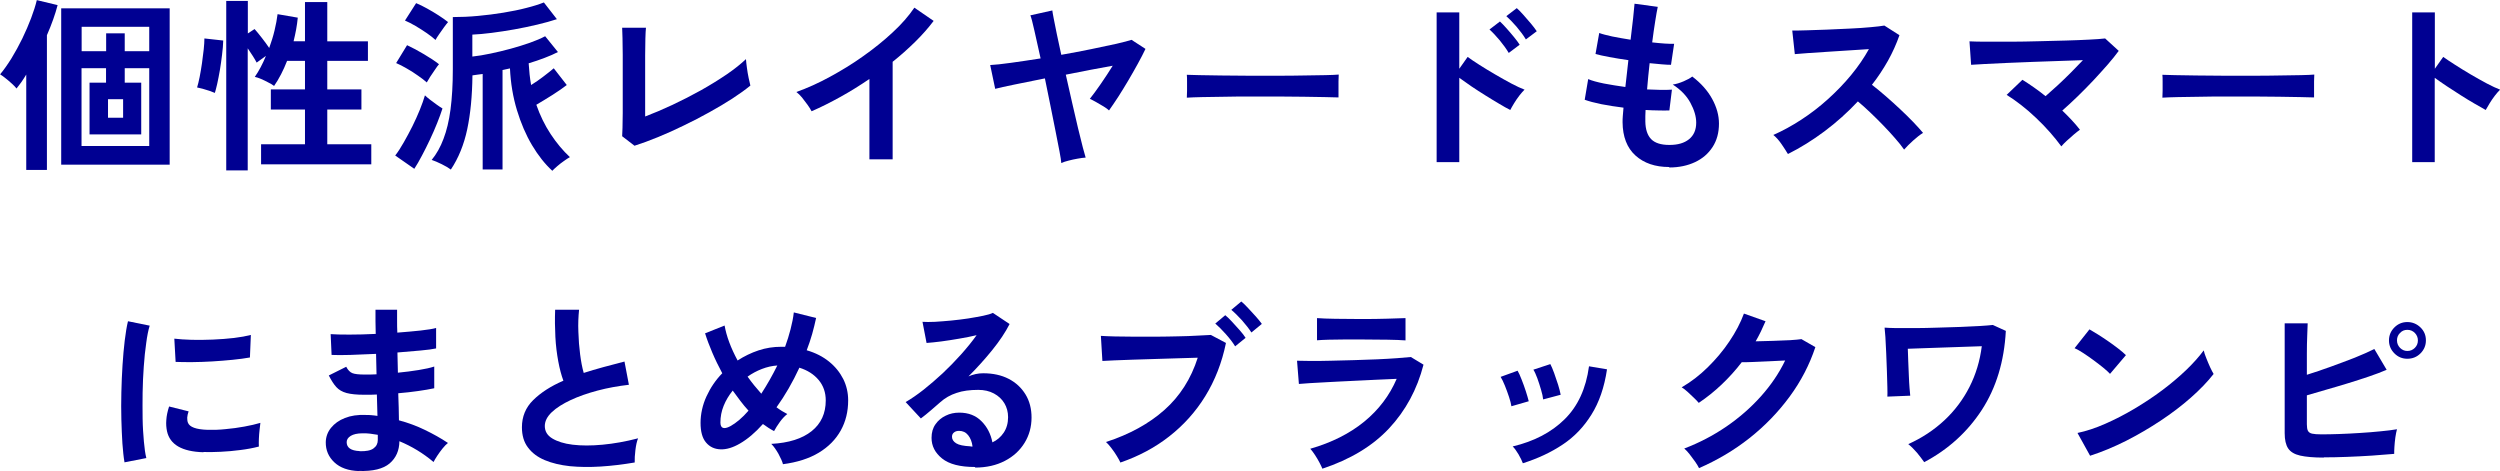 <?xml version="1.0" encoding="UTF-8"?><svg id="_レイアウト" xmlns="http://www.w3.org/2000/svg" viewBox="0 0 215.26 40.56"><defs><style>.cls-1{fill:#000092;}</style></defs><path class="cls-1" d="m2.26,14.62V6.42c-.14.23-.28.45-.42.65-.14.2-.29.38-.42.55-.1-.13-.23-.27-.4-.42-.17-.16-.35-.31-.54-.46s-.34-.26-.47-.34c.32-.38.65-.85.98-1.38.33-.54.64-1.11.93-1.7.29-.6.54-1.18.76-1.76s.38-1.09.49-1.55l1.79.43c-.1.38-.22.79-.38,1.23-.16.44-.33.89-.54,1.36v11.6h-1.78Zm3.01-.45V.72h9.34v13.46H5.26Zm1.76-9.76h2.11v-1.54h1.6v1.54h2.11v-2.1h-5.82v2.1Zm0,8.16h5.82v-6.7h-2.11v1.25h1.42v4.45h-4.45v-4.45h1.42v-1.25h-2.11v6.7Zm2.27-2.43h1.3v-1.6h-1.3v1.6Z"/><path class="cls-1" d="m18.5,8c-.12-.05-.28-.11-.47-.18-.2-.06-.39-.12-.59-.18-.2-.05-.35-.09-.47-.11.07-.23.15-.54.22-.9s.14-.76.2-1.18.11-.81.15-1.19c.04-.38.06-.7.06-.95l1.62.18c-.01.36-.04.77-.1,1.22-.05.45-.12.9-.19,1.34-.08.44-.15.83-.23,1.18-.08.35-.15.61-.2.77Zm.98,6.66V.08h1.86v2.8l.58-.38c.18.2.39.46.64.78.25.32.45.6.62.85.18-.5.34-1,.46-1.51s.21-.97.26-1.4l1.74.3c-.03.33-.08.67-.14,1.01-.06.34-.14.68-.22,1.02h.98V.18h1.92v3.38h3.5v1.68h-3.5v2.46h2.94v1.73h-2.94v2.99h3.79v1.73h-9.49v-1.73h3.78v-2.99h-2.94v-1.73h2.94v-2.46h-1.54c-.32.82-.69,1.54-1.12,2.16-.13-.1-.29-.2-.5-.3-.2-.11-.41-.21-.62-.3s-.39-.15-.54-.18c.35-.5.67-1.1.96-1.81l-.8.58c-.09-.17-.2-.37-.34-.58s-.28-.43-.43-.65v10.51h-1.86Z"/><path class="cls-1" d="m35.68,14.54l-1.65-1.15c.25-.32.49-.7.74-1.14s.5-.9.74-1.38.45-.96.64-1.42.33-.88.44-1.24c.1.1.24.22.42.36.19.14.38.29.58.43.2.14.37.26.51.34-.12.37-.27.79-.46,1.26s-.39.94-.62,1.42c-.23.49-.46.95-.69,1.38-.23.44-.45.82-.66,1.14Zm1.07-7.44c-.19-.17-.44-.37-.75-.58-.31-.22-.63-.43-.97-.62-.34-.2-.64-.35-.92-.47l.94-1.54c.47.22.96.48,1.46.78s.94.58,1.29.86c-.09.1-.2.25-.34.46-.14.21-.28.42-.42.62-.13.21-.23.38-.3.5Zm.75-3.66c-.18-.17-.43-.36-.74-.58-.31-.21-.63-.42-.97-.62s-.64-.35-.92-.47l.96-1.5c.29.12.6.27.94.46.34.19.67.38.99.59s.6.4.82.58c-.09.1-.2.25-.35.45-.15.2-.29.41-.43.61-.14.2-.24.36-.3.48Zm10.05,11.26c-.63-.58-1.21-1.31-1.74-2.2s-.96-1.9-1.3-3.02c-.34-1.12-.54-2.32-.6-3.59-.11.02-.21.05-.32.07s-.21.05-.32.07v8.56h-1.71V6.37c-.16.02-.31.04-.46.06-.14.02-.29.04-.42.06-.02,1.77-.17,3.32-.45,4.64-.28,1.32-.75,2.48-1.41,3.47-.18-.14-.44-.29-.78-.46-.34-.17-.63-.29-.87-.37.42-.51.76-1.12,1.02-1.82.27-.7.47-1.54.6-2.51.13-.98.2-2.14.2-3.48V1.47c.69,0,1.41-.03,2.16-.1.75-.07,1.48-.16,2.2-.28.72-.12,1.38-.25,1.98-.41.6-.15,1.1-.31,1.5-.47l1.12,1.44c-.49.16-1.05.32-1.69.47s-1.29.29-1.97.41-1.33.22-1.96.3c-.63.08-1.18.13-1.66.15v1.89c.48-.05,1.01-.14,1.58-.26.58-.12,1.15-.26,1.74-.42.58-.16,1.13-.33,1.64-.51s.95-.37,1.31-.56l1.1,1.36c-.33.17-.71.34-1.14.5-.43.17-.89.32-1.38.47.02.33.05.65.08.96.03.31.08.61.13.91.36-.22.72-.47,1.07-.74.35-.27.65-.5.88-.7l1.12,1.44c-.33.26-.74.54-1.24.86s-.96.59-1.38.84c.32.92.73,1.76,1.23,2.52.5.76,1.06,1.43,1.66,1.99-.14.08-.31.18-.51.33-.2.14-.4.29-.58.45s-.33.29-.44.41Z"/><path class="cls-1" d="m54.61,12.53l-1.04-.8c.01-.13.02-.37.03-.72,0-.35.02-.77.02-1.26,0-.49,0-1.02,0-1.59v-1.69c0-.62,0-1.2,0-1.75,0-.55-.01-1.03-.02-1.44-.01-.41-.02-.71-.03-.89h2.05c-.02.19-.04.5-.05.93-.01.43-.02.91-.02,1.44,0,.53,0,1.07,0,1.62v3.65c.74-.28,1.52-.61,2.35-1,.83-.39,1.65-.81,2.46-1.26.8-.45,1.54-.91,2.22-1.37.67-.46,1.22-.9,1.65-1.31.01.18.04.42.08.73s.09.6.15.89c.06.29.11.51.15.66-.43.35-.94.72-1.54,1.11s-1.26.78-1.98,1.18-1.45.78-2.2,1.14c-.75.37-1.49.7-2.22,1-.73.3-1.41.55-2.04.75Z"/><path class="cls-1" d="m74.86,13.73v-6.93c-.81.55-1.64,1.07-2.49,1.54s-1.68.89-2.49,1.24c-.08-.16-.2-.35-.35-.56-.15-.21-.31-.42-.47-.62-.17-.2-.33-.36-.49-.48.93-.33,1.89-.76,2.88-1.3s1.95-1.12,2.87-1.78c.92-.65,1.77-1.33,2.54-2.05.77-.71,1.39-1.42,1.87-2.13l1.66,1.14c-.46.61-.99,1.21-1.59,1.8-.6.59-1.25,1.17-1.94,1.72v8.4h-2Z"/><path class="cls-1" d="m91.38,14.02c-.01-.17-.06-.49-.15-.97s-.2-1.05-.34-1.74c-.13-.68-.28-1.42-.44-2.2-.16-.78-.32-1.57-.48-2.36-.97.19-1.85.37-2.62.53-.78.16-1.33.28-1.66.37l-.43-2.05c.41-.02,1-.08,1.78-.19.78-.11,1.63-.23,2.56-.38-.2-.93-.38-1.74-.54-2.42-.15-.69-.27-1.12-.34-1.29l1.89-.42c.01.11.05.34.12.7.07.36.16.81.27,1.35.11.54.24,1.13.38,1.77.9-.16,1.76-.32,2.58-.49.83-.17,1.55-.32,2.17-.46.62-.14,1.05-.26,1.3-.34l1.2.78c-.18.38-.4.81-.66,1.28-.26.47-.53.95-.82,1.44-.29.49-.58.96-.86,1.4-.29.44-.55.83-.8,1.18-.1-.1-.25-.21-.46-.34-.21-.13-.43-.26-.65-.38-.22-.12-.4-.22-.54-.28.26-.32.57-.75.94-1.28s.71-1.06,1.03-1.57c-.57.11-1.2.22-1.9.35s-1.42.27-2.14.42c.18.8.36,1.6.54,2.39.18.79.35,1.53.51,2.2.17.67.31,1.23.42,1.69.12.45.2.74.24.86-.19.01-.42.04-.69.09s-.53.1-.78.17c-.25.06-.46.13-.62.21Z"/><path class="cls-1" d="m102.19,8.43c.01-.15.02-.35.02-.61v-.77c0-.26,0-.46-.02-.61.2.01.56.02,1.08.03.52.01,1.14.02,1.86.03s1.49.02,2.31.02c.82,0,1.64,0,2.46,0s1.6,0,2.33-.02,1.36-.02,1.9-.03c.53-.01.91-.03,1.14-.05-.01.14-.02.34-.02.59,0,.26,0,.51,0,.78,0,.26,0,.46,0,.6-.27-.01-.66-.02-1.18-.03-.52-.01-1.12-.02-1.81-.03-.69,0-1.42-.02-2.19-.02h-2.34c-.79,0-1.54,0-2.26.02-.71.01-1.36.02-1.93.03-.57.01-1.02.03-1.35.05Z"/><path class="cls-1" d="m123.7,13.97V1.07h1.95v4.85l.72-1.02c.26.19.59.42,1.02.69.42.27.87.54,1.35.82.48.28.94.54,1.39.78.45.24.83.41,1.14.53-.13.12-.27.29-.44.5-.17.22-.32.44-.46.67-.14.23-.25.42-.33.58-.26-.13-.57-.3-.95-.53-.38-.22-.78-.47-1.2-.73-.42-.26-.83-.53-1.22-.79-.39-.27-.73-.51-1.02-.72v7.26h-1.95Zm6.21-9.41c-.2-.34-.46-.7-.78-1.09-.32-.38-.61-.69-.88-.93l.9-.69c.15.14.34.33.56.58.22.25.44.5.65.76s.37.47.49.66l-.93.7Zm1.47-1.17c-.2-.34-.47-.7-.79-1.08-.33-.38-.62-.68-.89-.92l.9-.69c.15.13.34.32.56.57.22.25.44.5.66.76.21.26.38.47.5.66l-.93.7Z"/><path class="cls-1" d="m143.71,14.38c-1.19,0-2.16-.33-2.89-.99s-1.1-1.62-1.11-2.86c0-.15,0-.33.02-.54.02-.21.03-.45.06-.72-.68-.08-1.32-.19-1.91-.3-.59-.12-1.07-.25-1.43-.38l.3-1.78c.32.14.77.26,1.35.38.58.11,1.2.21,1.85.3.04-.37.08-.75.13-1.14s.09-.77.13-1.17c-.59-.08-1.14-.18-1.65-.27-.51-.1-.91-.18-1.18-.26l.32-1.81c.26.1.63.19,1.12.3.49.1,1.02.19,1.58.28.08-.69.16-1.32.22-1.87s.1-.97.12-1.23l2,.27c-.06.29-.14.7-.22,1.24-.09.54-.17,1.14-.26,1.82.38.04.74.08,1.07.1.33.02.6.03.82.02l-.27,1.81c-.2,0-.46-.01-.78-.04-.32-.03-.67-.06-1.06-.1-.04.38-.08.76-.12,1.14s-.07.75-.1,1.12c.43.02.82.03,1.19.04.37,0,.69,0,.95-.02l-.22,1.79c-.29.01-.61.01-.95,0-.35,0-.71-.02-1.1-.04-.01.18-.02.36-.02.52,0,.17,0,.32,0,.47.01.68.18,1.19.5,1.52.32.33.84.5,1.57.5s1.28-.16,1.69-.49c.41-.33.62-.8.62-1.43,0-.53-.17-1.1-.5-1.71-.33-.61-.84-1.13-1.52-1.57.3-.04.61-.14.94-.28.33-.14.58-.28.74-.41.75.57,1.32,1.21,1.71,1.92.39.71.59,1.42.59,2.13,0,.78-.18,1.45-.55,2.02s-.87,1-1.51,1.3c-.64.3-1.38.46-2.21.46Z"/><path class="cls-1" d="m153.94,13.25c-.14-.23-.32-.52-.55-.85-.23-.33-.46-.59-.7-.78.8-.35,1.6-.79,2.4-1.31.8-.52,1.57-1.11,2.3-1.77s1.4-1.35,2-2.08,1.11-1.47,1.53-2.23c-.52.03-1.1.07-1.72.11s-1.24.08-1.86.12-1.17.07-1.66.11c-.5.04-.88.07-1.14.09l-.22-2.03c.27,0,.67,0,1.2-.02s1.13-.03,1.79-.06c.66-.03,1.32-.06,1.98-.09.66-.03,1.25-.07,1.78-.12.53-.05.92-.09,1.18-.14l1.3.83c-.26.75-.59,1.48-.99,2.2-.41.72-.86,1.41-1.38,2.07.37.29.77.61,1.19.98.42.36.83.74,1.24,1.12.41.38.78.75,1.12,1.1.34.35.62.67.85.94-.27.17-.55.39-.85.66-.3.27-.56.53-.78.78-.2-.29-.46-.62-.78-.98-.32-.37-.66-.74-1.03-1.12-.37-.38-.74-.75-1.11-1.1-.37-.36-.73-.67-1.06-.95-.89.95-1.85,1.81-2.88,2.58-1.03.77-2.07,1.41-3.12,1.94Z"/><path class="cls-1" d="m177.47,12.58c-.27-.37-.59-.77-.96-1.19-.37-.42-.77-.83-1.2-1.24-.43-.41-.86-.78-1.3-1.12-.44-.34-.85-.63-1.23-.86l1.36-1.3c.31.19.63.41.98.65.34.24.68.49,1.01.76.32-.28.67-.59,1.05-.94.38-.35.75-.71,1.13-1.09.37-.37.72-.73,1.04-1.07-.61.02-1.29.05-2.04.07s-1.52.05-2.3.08c-.78.03-1.53.06-2.24.09-.71.03-1.33.06-1.87.09-.54.03-.93.05-1.18.07l-.14-2.02c.36.02.86.03,1.48.03s1.32,0,2.1,0c.77,0,1.57-.02,2.38-.04.82-.02,1.6-.04,2.35-.06s1.42-.05,2.02-.08c.59-.03,1.04-.06,1.35-.1l1.17,1.07c-.26.35-.57.75-.95,1.18s-.79.89-1.23,1.36c-.44.47-.9.93-1.36,1.38s-.9.85-1.32,1.22c.29.28.56.55.82.83.26.28.49.55.7.82-.14.1-.31.23-.51.4-.2.17-.4.35-.6.53s-.36.35-.49.5Z"/><path class="cls-1" d="m186.19,8.43c.01-.15.02-.35.02-.61v-.77c0-.26,0-.46-.02-.61.2.01.56.02,1.08.03.52.01,1.14.02,1.86.03s1.49.02,2.31.02c.82,0,1.64,0,2.46,0s1.6,0,2.33-.02,1.36-.02,1.9-.03c.53-.01.91-.03,1.14-.05-.01.14-.02.34-.02.59,0,.26,0,.51,0,.78,0,.26,0,.46,0,.6-.27-.01-.66-.02-1.18-.03-.52-.01-1.12-.02-1.81-.03-.69,0-1.42-.02-2.19-.02h-2.34c-.79,0-1.54,0-2.26.02-.71.01-1.36.02-1.93.03-.57.01-1.02.03-1.35.05Z"/><path class="cls-1" d="m207.7,13.97V1.07h1.95v4.85l.72-1.02c.26.18.59.41,1.02.68.42.27.87.55,1.35.83.48.28.94.54,1.39.78.45.24.83.41,1.14.53-.13.12-.27.29-.44.5-.17.22-.32.44-.46.67s-.25.42-.34.58c-.26-.14-.57-.32-.95-.54-.38-.22-.78-.46-1.2-.73-.42-.27-.83-.53-1.22-.79-.39-.26-.73-.5-1.02-.71v7.26h-1.95Z"/><path class="cls-1" d="m10.72,39.8c-.08-.44-.13-.97-.18-1.61-.04-.63-.07-1.33-.09-2.08-.02-.75-.02-1.53,0-2.33.02-.8.05-1.58.1-2.34.05-.76.11-1.47.19-2.12.08-.65.17-1.21.28-1.66l1.87.38c-.12.38-.22.88-.3,1.5-.09.61-.16,1.29-.21,2.02-.05.73-.09,1.48-.1,2.25s-.01,1.51,0,2.24.06,1.38.11,1.97c.05.59.12,1.06.21,1.42l-1.89.37Zm6.8-.86c-1.85-.05-2.89-.66-3.14-1.81-.06-.29-.09-.61-.06-.96.02-.35.1-.74.24-1.17l1.68.42c-.07.2-.11.38-.12.54,0,.16.01.3.06.43.14.38.7.59,1.7.62.48.01,1,0,1.54-.06.55-.05,1.09-.12,1.62-.22.53-.1.99-.2,1.38-.32-.02.15-.04.35-.07.61-.03.26-.05.51-.06.78-.01.26-.01.48,0,.65-.5.13-1.04.23-1.61.3-.57.08-1.13.12-1.68.15-.55.03-1.04.03-1.48.02Zm-2.4-7.81l-.11-1.97c.4.05.9.08,1.49.1s1.2,0,1.83-.02c.63-.03,1.24-.07,1.82-.14s1.06-.16,1.45-.26l-.08,1.94c-.43.08-.92.14-1.49.2s-1.15.1-1.75.14-1.18.05-1.73.06c-.55,0-1.03,0-1.43-.02Z"/><path class="cls-1" d="m30.9,40.56c-.91-.03-1.61-.28-2.11-.75-.5-.47-.75-1.05-.74-1.74.01-.46.16-.87.45-1.23.29-.36.69-.65,1.2-.85.51-.2,1.1-.29,1.78-.26.18,0,.35,0,.52.02.17.02.33.03.5.06l-.05-1.84c-.18.01-.37.02-.55.02h-.55c-.64,0-1.14-.05-1.51-.15-.37-.1-.66-.27-.88-.51s-.43-.57-.65-1l1.5-.75c.15.29.33.47.53.55.2.08.55.12,1.04.12.16,0,.33,0,.5,0,.18,0,.35-.01.54-.02-.01-.29-.02-.58-.02-.88,0-.3-.01-.59-.02-.88-.78.04-1.51.07-2.21.09-.69.02-1.23.02-1.62,0l-.08-1.79c.37.03.91.04,1.62.04.7,0,1.46-.02,2.26-.06-.01-.38-.02-.75-.02-1.1v-.98h1.86v.93c0,.33,0,.68.02,1.04.72-.05,1.39-.12,2-.18.61-.07,1.06-.14,1.34-.22v1.76c-.29.06-.73.13-1.34.18s-1.27.11-1.99.17c.01.29.02.58.02.87,0,.29.01.58.02.87.63-.06,1.23-.14,1.79-.23s1.01-.19,1.34-.3v1.87c-.4.08-.86.17-1.4.24-.54.08-1.11.14-1.7.19.02.43.03.84.04,1.23,0,.39.01.76.02,1.1.79.21,1.54.49,2.24.83.7.34,1.37.71,1.98,1.12-.14.11-.29.26-.46.47s-.32.42-.46.63c-.14.21-.25.4-.32.54-.9-.76-1.88-1.35-2.94-1.79-.01.8-.29,1.44-.84,1.91-.55.47-1.44.69-2.66.65Zm.06-1.71c.55.02.96-.06,1.2-.24.25-.18.37-.42.37-.72v-.45c-.22-.04-.45-.07-.66-.1s-.43-.03-.65-.03c-.45,0-.79.08-1.02.22-.24.15-.35.33-.35.54,0,.48.37.74,1.12.77Z"/><path class="cls-1" d="m54.66,39.82c-1,.17-1.98.29-2.93.35-.95.06-1.83.05-2.66-.03-.82-.09-1.54-.26-2.16-.52-.62-.26-1.1-.62-1.45-1.09-.35-.46-.52-1.04-.52-1.74,0-.92.32-1.7.97-2.34.65-.64,1.51-1.2,2.6-1.67-.17-.46-.32-1.01-.44-1.66-.12-.65-.21-1.35-.25-2.11-.04-.76-.05-1.54-.02-2.34h2.06c-.06.59-.09,1.22-.06,1.9.02.68.07,1.33.15,1.94.08.62.18,1.15.31,1.6.53-.17,1.1-.34,1.69-.5s1.2-.32,1.82-.48l.38,2c-.94.11-1.84.27-2.7.5s-1.64.5-2.32.82c-.68.32-1.22.66-1.62,1.04-.4.38-.6.78-.6,1.19,0,.45.21.81.64,1.07s1.01.45,1.76.54c.75.09,1.6.09,2.57,0,.96-.09,1.99-.27,3.06-.55-.11.27-.18.61-.23,1.02s-.07.77-.06,1.06Z"/><path class="cls-1" d="m67.42,39.98c-.06-.25-.2-.54-.39-.9-.2-.35-.4-.64-.62-.86,1.51-.08,2.67-.45,3.48-1.1.81-.65,1.21-1.53,1.21-2.64,0-.68-.2-1.27-.61-1.76-.41-.49-.96-.84-1.66-1.06-.58,1.25-1.23,2.38-1.97,3.41.32.24.63.43.93.58-.21.16-.43.39-.64.68-.21.29-.38.56-.5.79-.16-.08-.32-.18-.48-.28s-.32-.21-.48-.33c-.66.74-1.32,1.3-1.98,1.68-.6.35-1.16.52-1.67.5-.52-.02-.93-.21-1.25-.59-.32-.38-.47-.94-.47-1.69s.17-1.54.51-2.28c.34-.74.79-1.41,1.36-1.99-.32-.6-.61-1.19-.86-1.78-.25-.59-.46-1.14-.62-1.66l1.68-.67c.08.45.21.93.4,1.44s.43,1.03.72,1.57c.57-.37,1.17-.66,1.8-.87s1.28-.31,1.94-.31h.35c.18-.5.34-1,.47-1.51.13-.51.23-.99.28-1.45l1.92.48c-.1.46-.21.92-.34,1.38-.13.46-.29.93-.47,1.4.76.22,1.4.55,1.93.98.53.43.93.93,1.22,1.5.28.57.42,1.18.42,1.83,0,.96-.21,1.83-.64,2.6-.43.77-1.06,1.41-1.89,1.91-.83.5-1.86.83-3.09.99Zm-4.54-3.28c.51-.28,1.03-.72,1.57-1.34-.25-.27-.48-.55-.7-.84-.22-.29-.44-.59-.66-.89-.33.41-.59.84-.78,1.31-.19.47-.28.95-.28,1.44s.28.62.85.32Zm2.67-2.8c.5-.77.96-1.58,1.38-2.43-.45.03-.89.13-1.33.3s-.85.39-1.23.66c.36.51.76,1,1.18,1.47Z"/><path class="cls-1" d="m83.95,40.21c-1.28,0-2.22-.24-2.83-.73-.61-.49-.91-1.08-.91-1.78,0-.46.11-.85.34-1.17.22-.32.52-.57.88-.74.36-.18.75-.26,1.17-.26.79,0,1.43.25,1.91.74.49.49.8,1.1.94,1.82.39-.18.72-.46.97-.83.25-.37.38-.82.38-1.34,0-.45-.11-.85-.32-1.2-.21-.35-.51-.63-.9-.84s-.84-.31-1.35-.31c-.71,0-1.34.08-1.86.26-.53.17-1.01.44-1.43.82-.19.17-.45.39-.76.66s-.61.51-.89.72l-1.31-1.41c.48-.28.99-.63,1.54-1.06.54-.43,1.09-.9,1.65-1.42.55-.52,1.08-1.06,1.58-1.62.5-.56.95-1.11,1.34-1.66-.46.11-.96.21-1.5.3s-1.06.18-1.55.24c-.5.06-.92.11-1.26.13l-.35-1.82c.29.02.65.02,1.08,0,.43-.03.9-.06,1.4-.11.5-.05.99-.11,1.46-.18.47-.08.9-.15,1.28-.23.38-.08.66-.16.84-.25l1.44.96c-.36.71-.86,1.46-1.5,2.25-.63.78-1.32,1.54-2.04,2.26.18-.08.38-.15.61-.2.22-.05.44-.07.66-.07.84,0,1.57.16,2.19.48.62.32,1.1.77,1.45,1.34.35.57.52,1.24.52,1.99,0,.8-.2,1.53-.6,2.18-.4.65-.96,1.17-1.69,1.55-.73.38-1.58.58-2.56.58Zm-.21-1.76c-.05-.41-.18-.73-.38-.98s-.46-.37-.78-.37c-.17,0-.32.04-.43.13-.12.09-.18.21-.18.38,0,.22.12.41.36.56s.64.23,1.21.26c.03.01.06.02.1.02h.1Z"/><path class="cls-1" d="m96.46,39.8c-.06-.14-.17-.32-.3-.54s-.29-.45-.46-.67c-.17-.22-.32-.4-.47-.53,2.03-.66,3.7-1.58,5.03-2.76s2.29-2.68,2.87-4.5c-.5.01-1.07.03-1.7.05-.63.02-1.29.04-1.96.06-.67.02-1.32.04-1.93.06s-1.15.04-1.61.06c-.46.02-.79.04-1.01.05l-.13-2.16c.31.02.72.04,1.22.05s1.06.02,1.67.02,1.24,0,1.89,0c.65,0,1.28-.02,1.88-.03s1.15-.03,1.64-.06c.49-.02.88-.04,1.17-.06l1.3.69c-.35,1.71-.95,3.23-1.78,4.58s-1.88,2.51-3.11,3.47c-1.24.97-2.64,1.71-4.21,2.25Zm9.89-9.98c-.2-.33-.47-.68-.81-1.06s-.64-.68-.9-.9l.86-.72c.16.13.35.31.58.56.23.25.45.49.67.74.22.25.39.47.5.65l-.91.74Zm1.41-1.18c-.21-.33-.49-.68-.82-1.06-.34-.37-.64-.67-.92-.9l.86-.72c.16.13.35.31.58.56.23.25.46.49.68.74.22.25.39.46.51.63l-.9.74Z"/><path class="cls-1" d="m113.86,40.35c-.06-.15-.15-.33-.26-.54-.11-.21-.24-.43-.38-.64-.14-.21-.27-.39-.4-.53,1.84-.53,3.39-1.31,4.64-2.33s2.18-2.25,2.8-3.69c-.53.02-1.14.05-1.82.08-.68.03-1.37.06-2.06.1s-1.36.06-1.98.1-1.16.06-1.62.09c-.45.03-.77.05-.94.07l-.16-2c.28.01.67.02,1.18.02s1.09,0,1.73-.02c.64-.01,1.3-.03,1.98-.05s1.35-.05,1.99-.07c.64-.03,1.22-.06,1.74-.1.51-.04.91-.07,1.18-.1l1.09.66c-.55,2.13-1.54,3.96-2.96,5.48-1.42,1.52-3.34,2.68-5.76,3.48Zm-.46-11.04v-1.92c.41.03.93.05,1.58.06.65.01,1.4.02,2.26.02s1.56-.01,2.21-.03c.65-.02,1.17-.04,1.57-.05v1.92c-.41-.03-.91-.05-1.53-.06-.61,0-1.36-.02-2.25-.02-.48,0-.97,0-1.46,0-.5,0-.96.01-1.38.02-.42.01-.75.03-1,.05Z"/><path class="cls-1" d="m130.14,34.99c-.03-.21-.1-.49-.21-.82-.11-.33-.23-.66-.36-.98-.13-.32-.25-.56-.36-.74l1.46-.53c.11.18.22.44.35.77.13.33.25.66.36,1,.11.34.19.62.25.86l-1.49.43Zm.99,4.91c-.08-.22-.21-.48-.38-.78-.17-.29-.34-.52-.5-.68,1.85-.44,3.34-1.22,4.47-2.34,1.14-1.12,1.84-2.64,2.1-4.56l1.55.26c-.23,1.55-.68,2.85-1.34,3.9-.66,1.06-1.48,1.92-2.48,2.58-1,.67-2.14,1.2-3.43,1.61Zm1.74-5.52c-.02-.21-.08-.49-.18-.82s-.2-.67-.32-.99-.23-.57-.34-.74l1.46-.48c.1.19.21.45.33.78.12.33.23.66.34,1s.17.62.22.86l-1.5.4Z"/><path class="cls-1" d="m146.29,40.3c-.08-.16-.19-.35-.34-.56-.15-.21-.31-.42-.47-.63s-.32-.37-.46-.49c1.29-.49,2.49-1.12,3.61-1.88,1.11-.76,2.11-1.63,2.98-2.6s1.57-2,2.1-3.1c-.45.02-.93.04-1.43.07-.51.03-.97.05-1.38.06-.42.02-.73.02-.93.02-.52.68-1.1,1.32-1.72,1.91s-1.28,1.12-1.98,1.59c-.1-.12-.23-.26-.41-.43-.18-.17-.36-.34-.54-.51s-.36-.3-.52-.4c.79-.46,1.54-1.03,2.24-1.72.7-.69,1.33-1.43,1.87-2.24.54-.8.96-1.6,1.25-2.39l1.86.66c-.13.3-.26.59-.4.88-.14.29-.29.57-.45.85.46-.01.96-.02,1.5-.04.54-.02,1.03-.04,1.48-.06.45-.03.77-.06.96-.09l1.2.69c-.5,1.51-1.24,2.94-2.22,4.27-.98,1.33-2.13,2.52-3.46,3.57-1.33,1.05-2.78,1.9-4.34,2.58Z"/><path class="cls-1" d="m165.68,39.79c-.17-.25-.38-.51-.62-.81-.25-.29-.5-.54-.75-.74,1.18-.53,2.22-1.22,3.11-2.05.89-.83,1.61-1.79,2.16-2.87.55-1.08.9-2.25,1.06-3.51-.42.01-.91.03-1.47.05-.57.02-1.15.04-1.75.06-.6.02-1.18.04-1.74.06s-1.02.04-1.41.05c.01.35.02.73.04,1.14s.03.8.05,1.2c.02.4.03.74.06,1.05.02.3.04.52.06.65l-1.97.08c.01-.15.01-.42,0-.82-.01-.4-.02-.86-.04-1.38-.02-.52-.04-1.03-.06-1.55-.02-.52-.05-.98-.07-1.38-.03-.4-.05-.67-.07-.81.22.02.57.03,1.04.04.47,0,1.01,0,1.62,0,.61,0,1.25-.02,1.92-.04.67-.02,1.31-.04,1.94-.06.63-.03,1.19-.05,1.68-.08s.86-.06,1.12-.09l1.12.51c-.14,2.63-.83,4.9-2.07,6.81-1.24,1.9-2.9,3.41-4.97,4.5Z"/><path class="cls-1" d="m181.68,32.19c-.14-.15-.33-.33-.58-.53-.25-.2-.53-.42-.83-.64-.3-.22-.6-.43-.89-.62-.29-.19-.54-.33-.75-.42l1.28-1.62c.21.12.46.27.75.45.29.18.58.38.89.59.3.21.59.42.86.63.27.21.48.39.64.55l-1.36,1.6Zm-1.71,7.06l-1.09-1.97c.76-.16,1.55-.42,2.39-.79.84-.37,1.68-.8,2.52-1.3s1.64-1.03,2.4-1.6c.76-.57,1.44-1.15,2.06-1.74.61-.59,1.11-1.15,1.5-1.68.04.18.11.41.22.67s.21.53.33.78c.12.25.22.45.3.58-.52.67-1.18,1.35-1.96,2.04-.78.69-1.65,1.35-2.6,1.98s-1.94,1.21-2.98,1.74c-1.04.52-2.06.95-3.09,1.28Z"/><path class="cls-1" d="m200.08,39.4c-.85,0-1.53-.06-2.02-.17-.49-.11-.84-.32-1.04-.62-.2-.3-.3-.74-.3-1.31v-9.46h1.98c-.01.26-.02.62-.04,1.08s-.03.99-.03,1.57c0,.58,0,1.18,0,1.78.64-.2,1.32-.43,2.04-.69s1.41-.52,2.08-.78c.67-.27,1.23-.52,1.69-.75l1.06,1.79c-.45.19-.96.39-1.53.58s-1.17.39-1.8.58c-.63.19-1.25.38-1.86.55-.61.18-1.17.34-1.68.49v2.5c0,.25.03.43.09.55.06.12.18.21.36.25.18.04.45.06.8.06.46,0,.98-.01,1.55-.03s1.17-.05,1.78-.09,1.19-.08,1.74-.14c.55-.05,1.03-.11,1.44-.18-.05.19-.1.42-.14.7-.04.27-.06.54-.08.8-.02.26-.02.47-.02.62-.57.05-1.21.1-1.92.15-.71.05-1.43.08-2.16.11-.73.03-1.39.04-1.98.04Zm7.2-8.51c-.43,0-.8-.15-1.11-.46s-.47-.68-.47-1.12.16-.81.47-1.12.69-.46,1.11-.46.81.15,1.13.46.47.68.47,1.12-.16.81-.47,1.12-.69.46-1.13.46Zm0-.67c.26,0,.47-.09.65-.27.18-.18.26-.39.26-.64s-.09-.46-.26-.64c-.18-.18-.39-.27-.65-.27s-.46.09-.63.27c-.18.18-.26.39-.26.64s.09.46.26.64c.18.18.39.27.63.27Z"/></svg>
